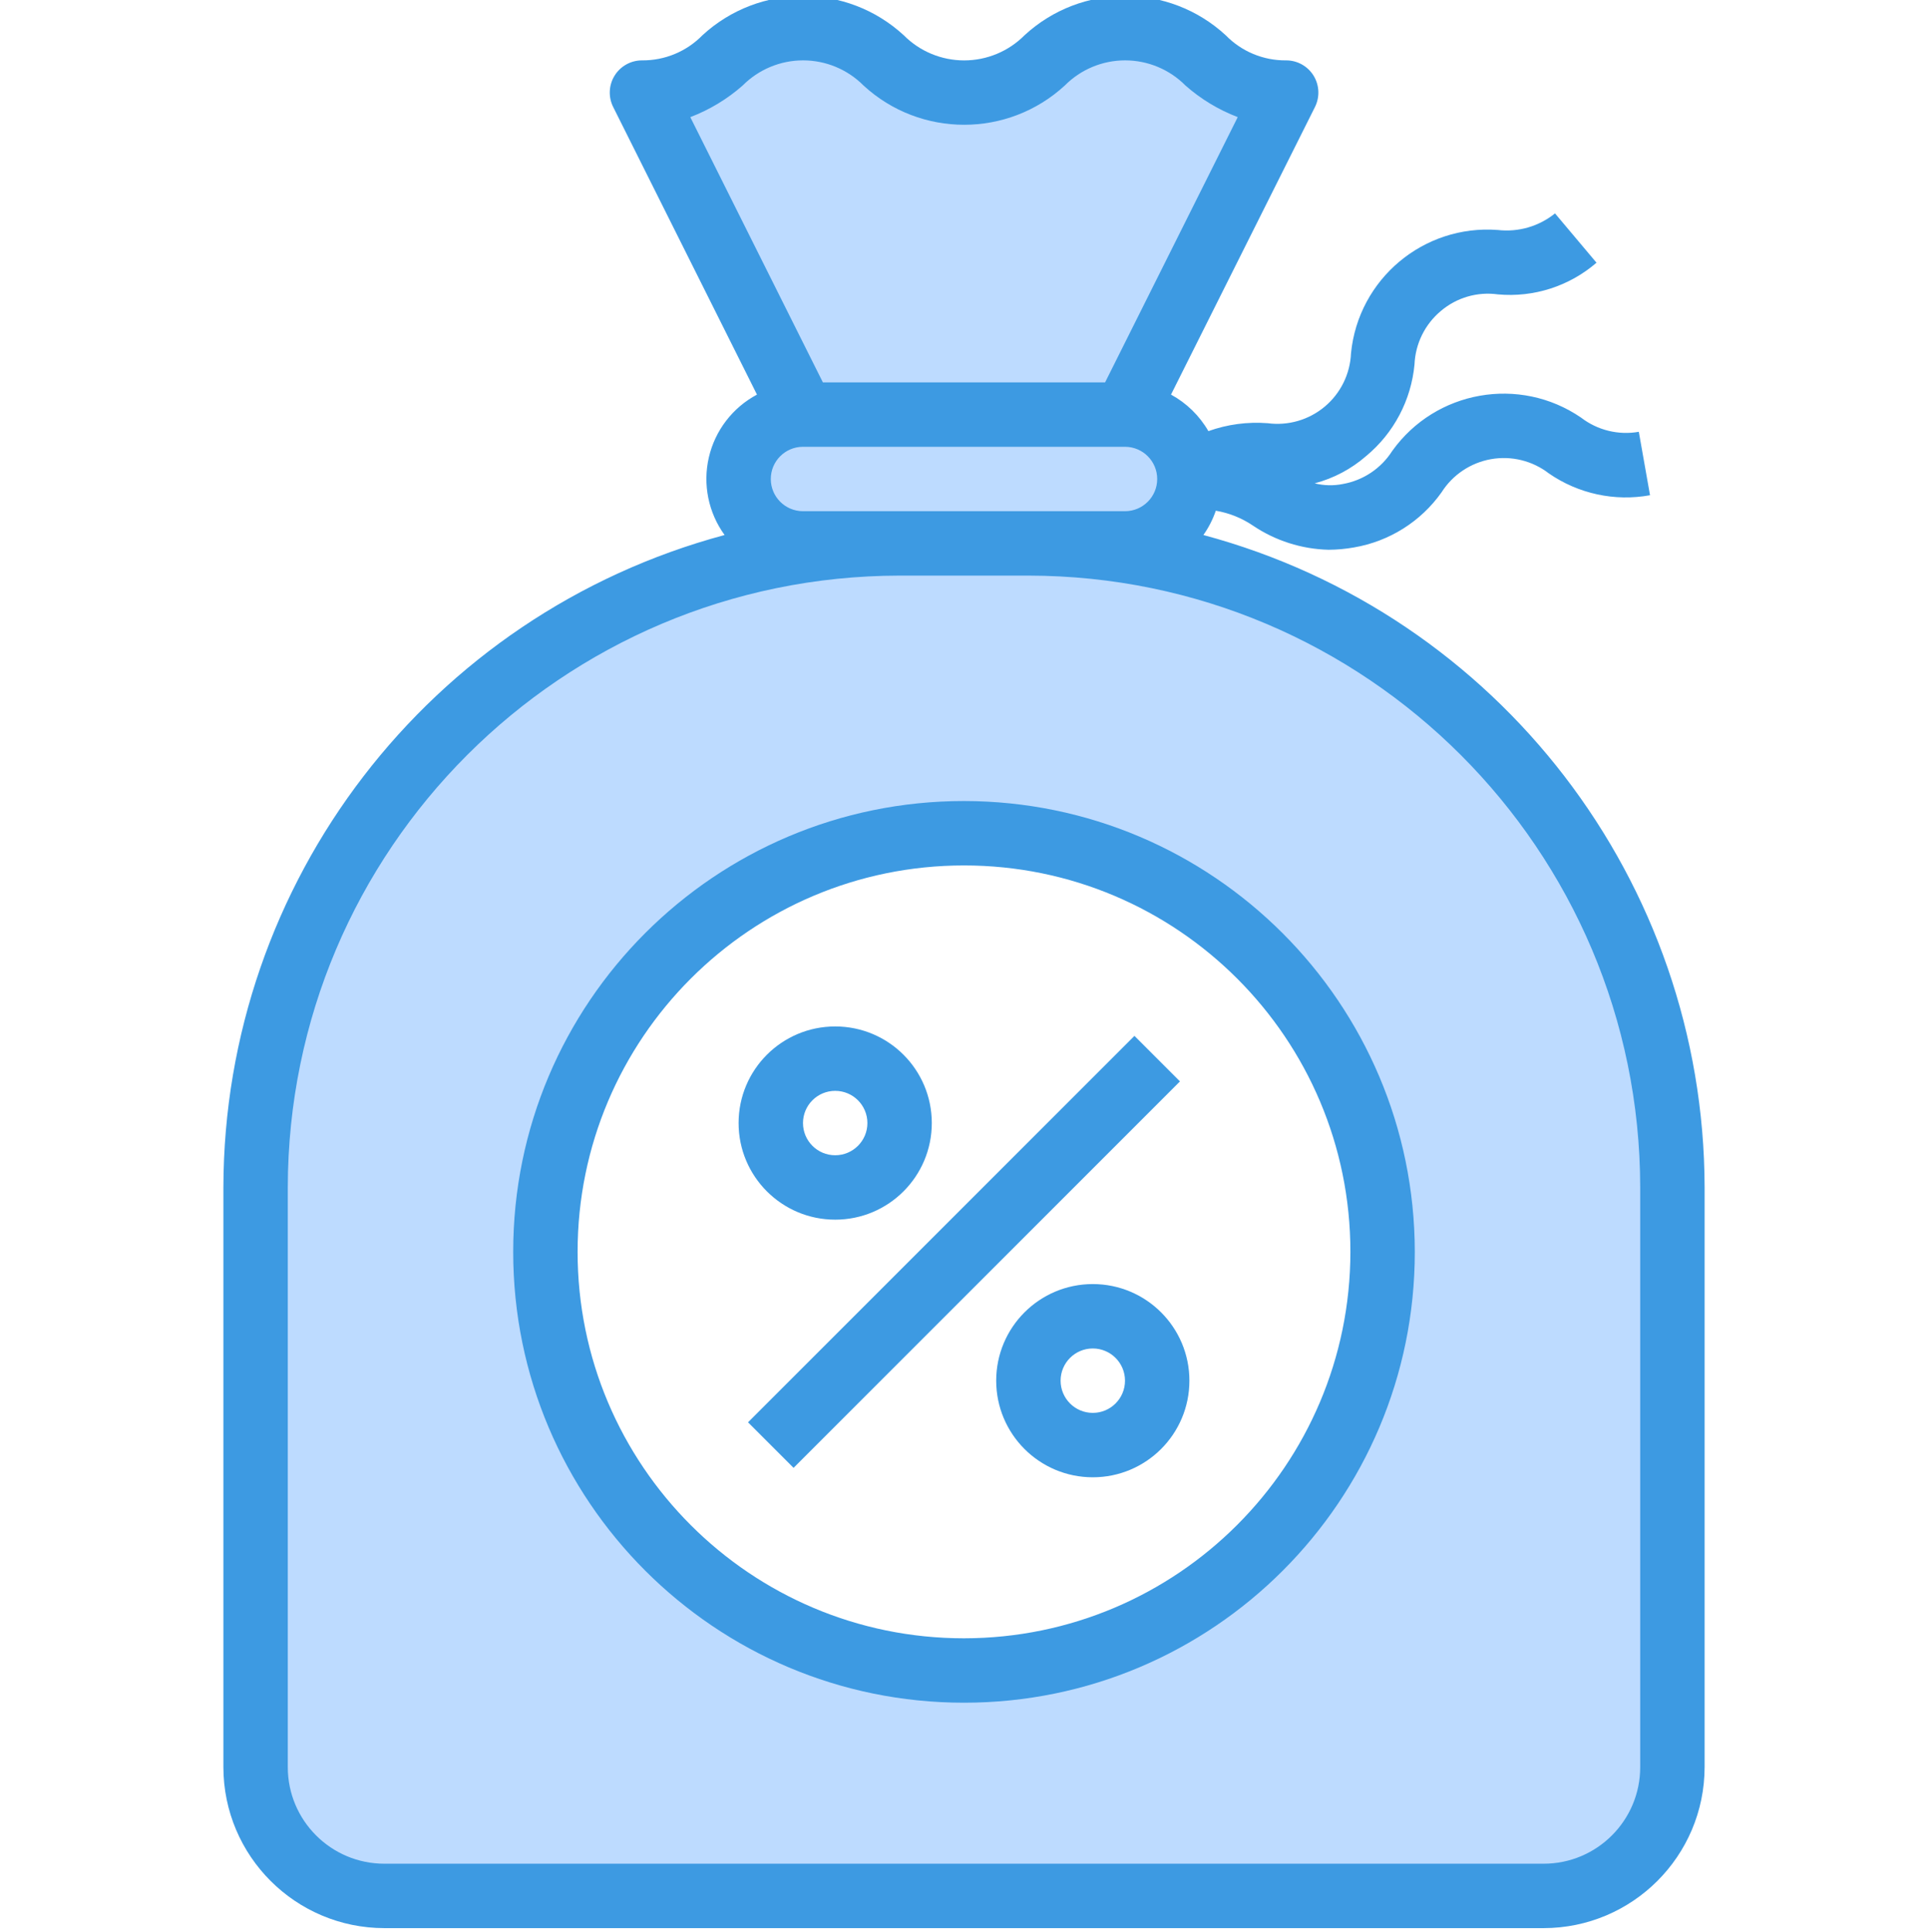 <svg viewBox="-55 1 479 479.996" xmlns="http://www.w3.org/2000/svg"><path d="m264.5 23.996-40 80h-80l-40-80c20 0 20-16 40-16s20 16 40.078 16 20-16 39.922-16c19.918 0 20 16 40 16zm0 0" fill="#bddbff"/><path d="m240.5 119.996v.16c-.125 8.758-7.242 15.805-16 15.84h-80c-8.812-.066-15.938-7.191-16-16 .023-8.824 7.172-15.973 16-16h80c8.809.066 15.934 7.191 16 16zm0 0" fill="#bddbff"/><path d="m360.5 367.996v72c0 17.672-14.328 32-32 32h-288c-17.676 0-32-14.328-32-32v-144c-.027-88.375 71.621-160.027 160-160h32c88.375-.027 160.023 71.625 160 160zm-72-56c0-57.438-46.562-104-104-104s-104 46.562-104 104 46.562 104 104 104 104-46.562 104-104zm0 0" fill="#bddbff"/><g fill="#3d9ae2"><path d="m243.977 133.91c1.309-1.855 2.348-3.887 3.082-6.035 3.293.555 6.434 1.809 9.199 3.68 5.566 3.762 12.094 5.848 18.809 6.02 2.121-.008 4.234-.203 6.32-.578 8.785-1.5 16.617-6.43 21.766-13.703 2.758-4.348 7.219-7.332 12.285-8.227 5.07-.891 10.281.387 14.355 3.531 7.332 5.074 16.375 7.027 25.145 5.43l-2.785-15.758c-5.066.895-10.277-.387-14.352-3.527-15.281-10.457-36.117-6.781-46.902 8.27-2.758 4.348-7.219 7.332-12.289 8.227-2.309.465-4.695.406-6.984-.168 4.734-1.25 9.113-3.574 12.801-6.793 6.859-5.691 11.176-13.879 12-22.754.215-5.145 2.586-9.957 6.535-13.262 3.926-3.344 9.09-4.844 14.191-4.129 8.895.809 17.734-2.035 24.488-7.871l-10.309-12.25c-3.988 3.223-9.102 4.707-14.195 4.121-18.461-1.41-34.672 12.188-36.488 30.617-.211 5.137-2.578 9.949-6.516 13.258-3.941 3.305-9.09 4.805-14.188 4.125-4.992-.387-10.012.281-14.727 1.969-2.203-3.82-5.418-6.961-9.289-9.074l35.77-71.453c1.242-2.488 1.105-5.441-.363-7.805-1.469-2.359-4.059-3.789-6.836-3.773-5.637.051-11.047-2.203-14.977-6.238-14.125-13.012-35.863-13.012-49.984 0-3.969 4-9.371 6.246-15.004 6.246-5.637 0-11.035-2.246-15.004-6.246-14.137-13.004-35.879-13.004-50.016 0-3.945 4.039-9.371 6.293-15.016 6.238-2.773 0-5.352 1.434-6.809 3.793-1.461 2.355-1.594 5.305-.352 7.785l35.727 71.453c-6.055 3.23-10.418 8.922-11.961 15.609s-.117 13.715 3.914 19.273c-73.352 19.703-124.387 86.133-124.52 162.086v144c.023 22.082 17.918 39.973 40 40h288c22.078-.027 39.973-17.918 40-40v-144c-.137-75.953-51.172-142.383-124.523-162.086zm-114.469-111.664c3.973-4 9.375-6.25 15.016-6.25 5.637 0 11.043 2.25 15.016 6.25 14.129 13 35.867 13 50 0 3.965-4 9.359-6.25 14.992-6.25 5.629 0 11.027 2.25 14.992 6.25 3.82 3.371 8.219 6.031 12.984 7.848l-32.953 65.902h-70.113l-32.941-65.895c4.77-1.82 9.176-4.48 13.008-7.855zm14.992 105.75c-4.422 0-8-3.582-8-8 0-4.418 3.578-8 8-8h80c4.418 0 8 3.582 8 8 0 4.418-3.582 8-8 8zm208 312c0 13.254-10.746 24-24 24h-288c-13.258 0-24-10.746-24-24v-144c.09-83.91 68.09-151.906 152-152h32c83.906.094 151.906 68.09 152 152zm0 0"/><path d="m130.84 354.336 96.004-96 11.312 11.312-96 96.004zm0 0"/><path d="m216.5 319.996c-13.258 0-24 10.746-24 24s10.742 24 24 24c13.254 0 24-10.746 24-24s-10.746-24-24-24zm0 32c-4.422 0-8-3.582-8-8 0-4.418 3.578-8 8-8 4.418 0 8 3.582 8 8 0 4.418-3.582 8-8 8zm0 0"/><path d="m152.5 303.996c13.254 0 24-10.746 24-24s-10.746-24-24-24c-13.258 0-24 10.746-24 24s10.742 24 24 24zm0-32c4.418 0 8 3.582 8 8 0 4.418-3.582 8-8 8-4.422 0-8-3.582-8-8 0-4.418 3.578-8 8-8zm0 0"/><path d="m184.5 199.996c-61.859 0-112 50.145-112 112 0 61.855 50.141 112 112 112 61.855 0 112-50.145 112-112-.066-61.828-50.172-111.934-112-112zm0 208c-53.02 0-96-42.98-96-96 0-53.02 42.98-96 96-96 53.016 0 96 42.98 96 96-.059 52.996-43.008 95.941-96 96zm0 0"/></g></svg>